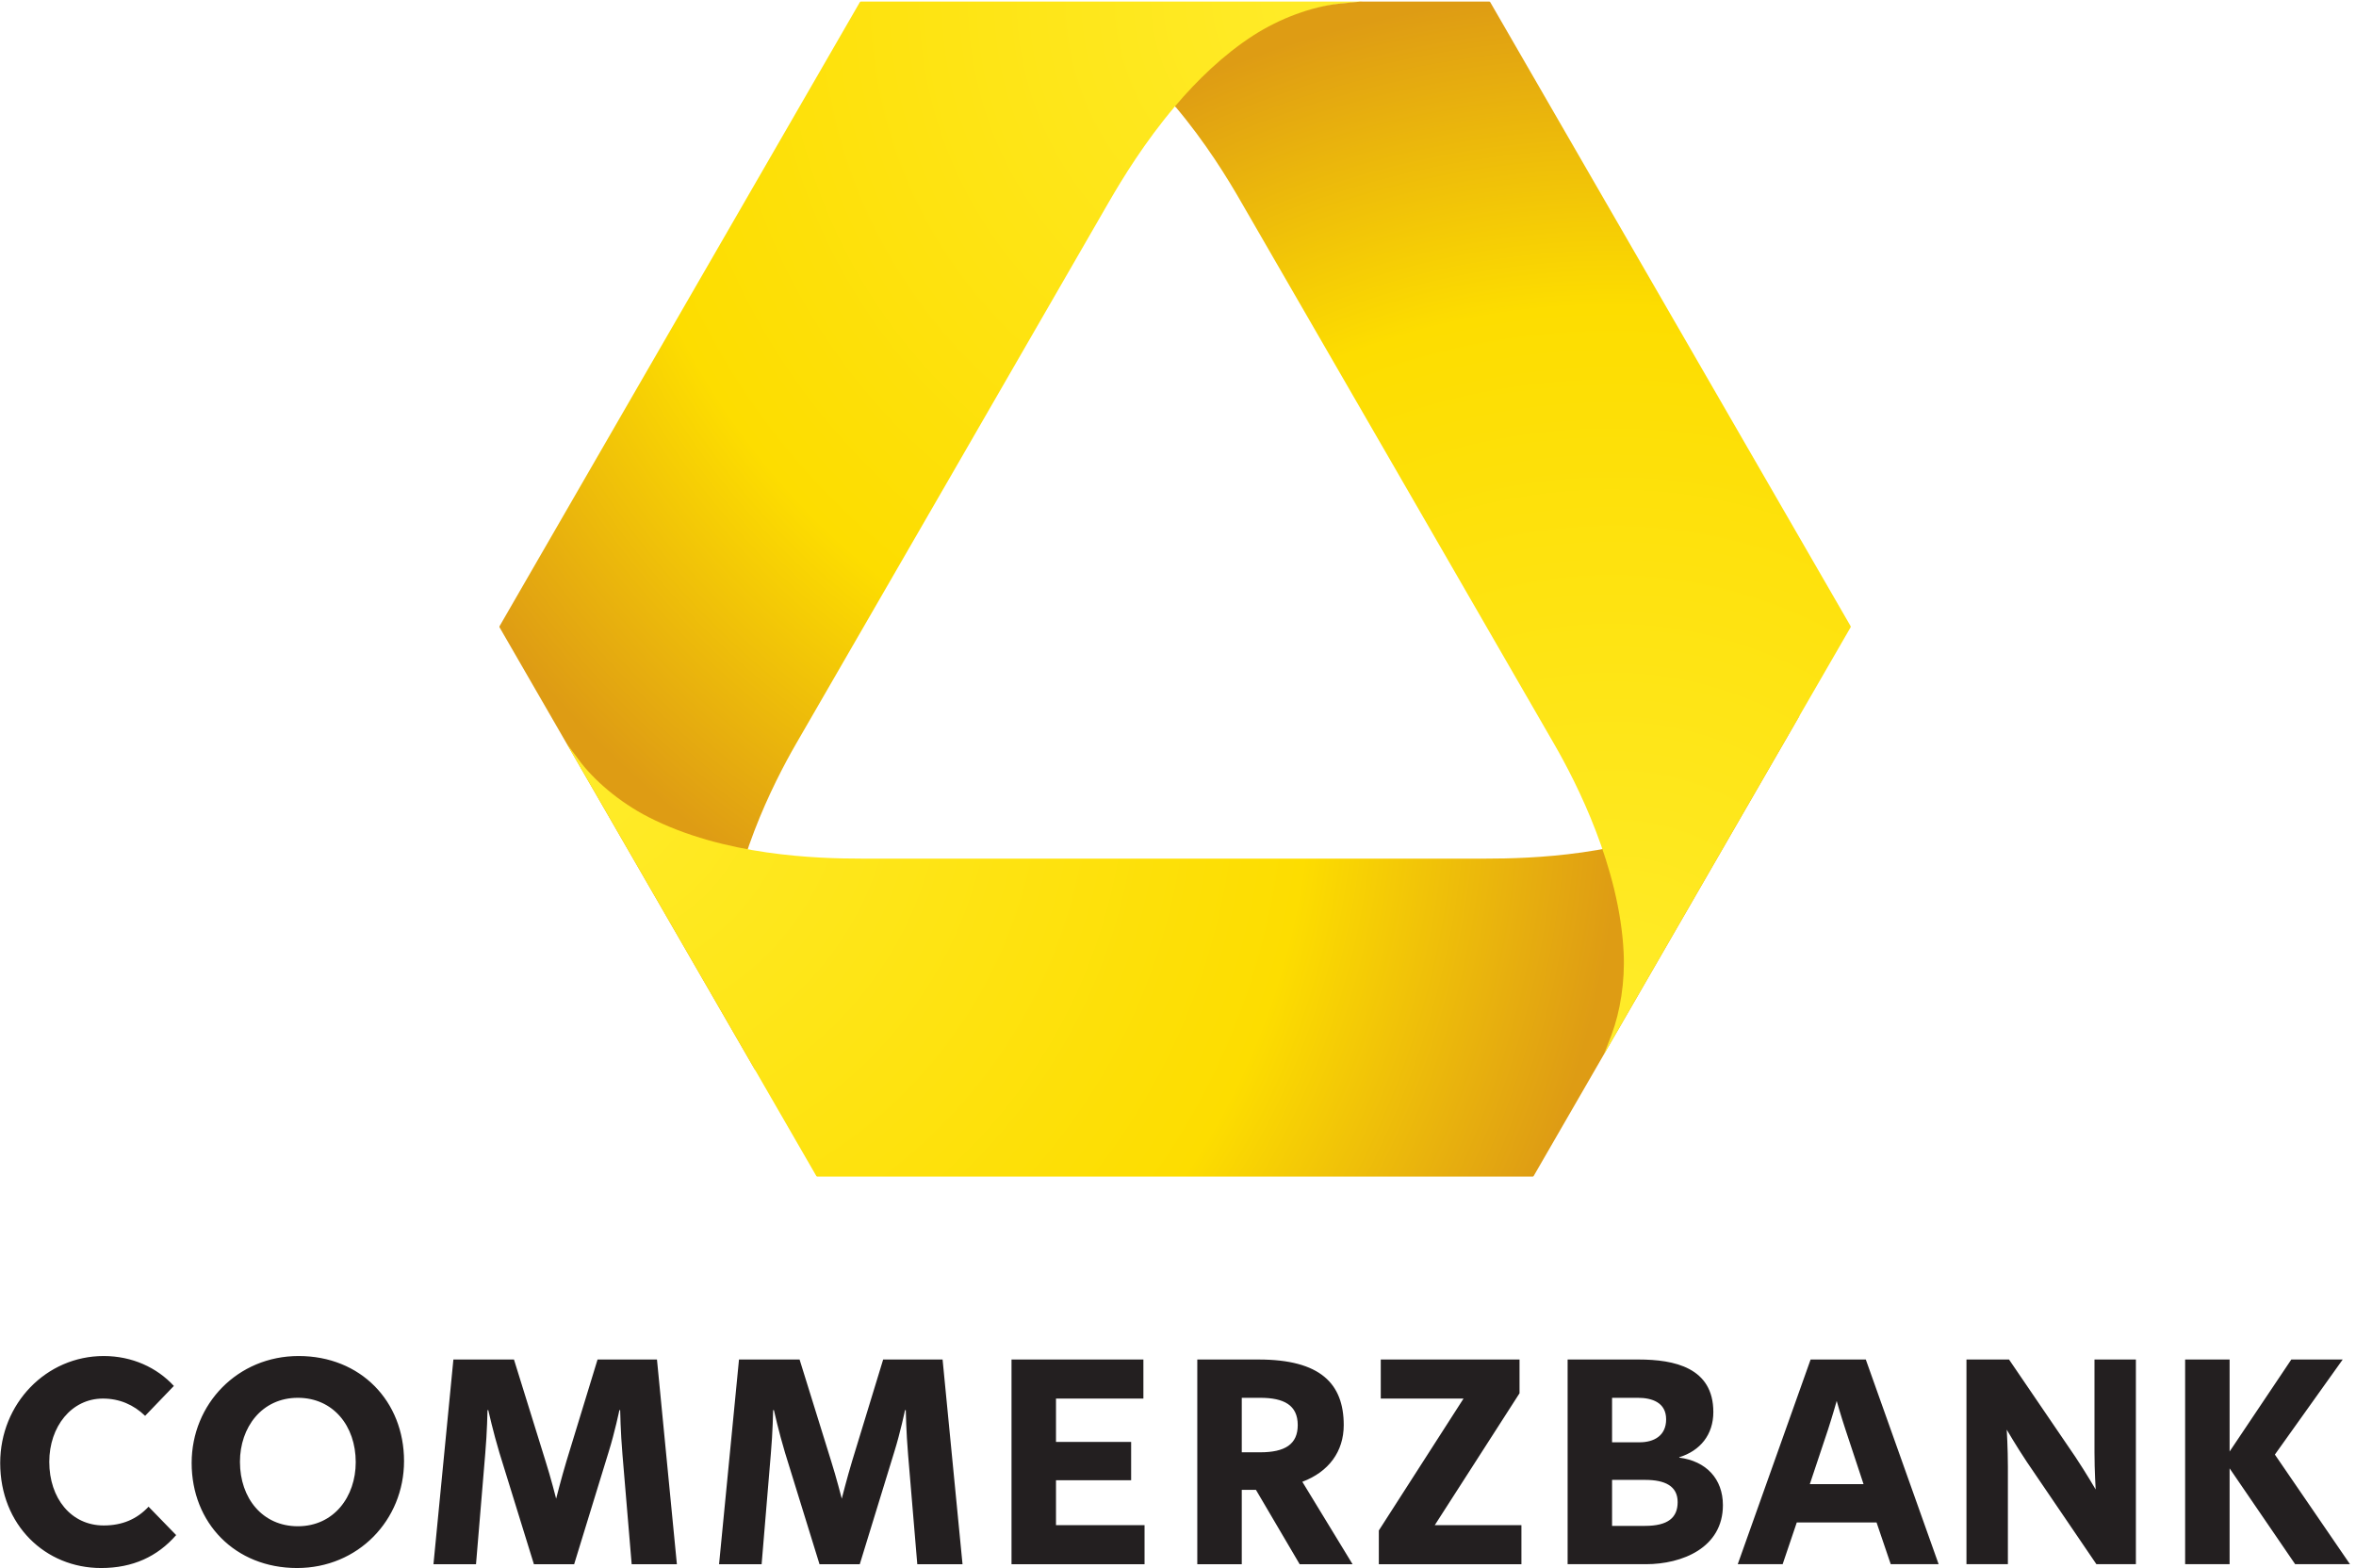 <?xml version="1.0" encoding="UTF-8" standalone="no"?><!DOCTYPE svg PUBLIC "-//W3C//DTD SVG 1.1//EN" "http://www.w3.org/Graphics/SVG/1.1/DTD/svg11.dtd"><svg width="100%" height="100%" viewBox="0 0 341 227" version="1.1" xmlns="http://www.w3.org/2000/svg" xmlns:xlink="http://www.w3.org/1999/xlink" xml:space="preserve" xmlns:serif="http://www.serif.com/" style="fill-rule:evenodd;clip-rule:evenodd;stroke-linejoin:round;stroke-miterlimit:2;"><g><path d="M316.269,196.79l0,29.629l6.437,0l-0,-13.873l9.488,13.873l7.935,0l-10.87,-15.868l9.818,-13.761l-7.438,0l-8.933,13.319l-0,-13.319l-6.437,0Zm-31.649,29.629l5.995,0l-0,-14.093c-0,-2.661 -0.166,-5.382 -0.166,-5.382c0,0 1.387,2.384 2.937,4.709l10.043,14.766l5.714,0l0,-29.629l-5.994,0l-0,13.431c-0,2.654 0.173,5.382 0.173,5.382c-0,-0 -1.39,-2.388 -2.943,-4.723l-9.598,-14.09l-6.161,0l-0,29.629Zm-14.898,-11.594l-2.609,-7.881c-0.718,-2.165 -1.275,-4.162 -1.275,-4.162c0,-0 -0.557,1.997 -1.277,4.217l-2.612,7.826l7.773,-0Zm-11.707,11.594l-6.499,0l10.546,-29.629l7.988,0l10.543,29.629l-6.933,0l-2.054,-6.046l-11.544,0l-2.047,6.046Zm-31.123,0l-0,-29.629l10.266,0c5.162,0 10.825,1.165 10.825,7.602c0,3.275 -1.892,5.602 -4.936,6.546l-0,0.055c3.88,0.497 6.321,3.053 6.321,6.881c-0,6.162 -5.884,8.545 -11.154,8.545l-11.322,0Zm6.433,-24.086l-0,6.439l4.001,-0c2.052,-0 3.825,-0.941 3.825,-3.325c0,-2.444 -2.054,-3.114 -4.1,-3.114l-3.726,0Zm-0,11.881l-0,6.658l4.777,0c3.277,0 4.716,-1.167 4.716,-3.441c-0,-2.332 -1.834,-3.217 -4.716,-3.217l-4.777,-0Zm-33.758,12.205l20.639,0l-0,-5.656l-12.54,0l12.266,-19.088l0,-4.885l-20.085,0l0,5.653l11.98,0l-12.26,19.095l0,4.881Zm-3.801,0l-7.657,0l-6.327,-10.762l-2.052,-0l-0,10.762l-6.438,0l0,-29.629l8.879,0c8.933,0 12.317,3.493 12.317,9.489c0,3.83 -2.163,6.766 -5.993,8.21l7.271,11.93Zm-7.935,-20.14c-0,-2.89 -1.998,-3.946 -5.442,-3.946l-2.659,0l-0,7.888l2.659,0c3.611,0 5.442,-1.168 5.442,-3.942Zm-41.427,20.14l19.256,0l0,-5.656l-12.818,0l-0,-6.495l10.875,-0l-0,-5.551l-10.875,-0l-0,-6.274l12.65,0l0,-5.653l-19.088,0l0,29.629Zm-21.962,0l4.994,-16.258c0.888,-2.832 1.555,-6.048 1.555,-6.048l0.109,0c0,0 0.058,3.216 0.333,6.438l1.332,15.868l6.548,0l-2.887,-29.629l-8.6,0l-4.492,14.7c-0.724,2.391 -1.5,5.442 -1.5,5.442c-0,0 -0.778,-3.051 -1.554,-5.497l-4.551,-14.645l-8.769,0l-2.885,29.629l6.16,0l1.334,-15.981c0.277,-3.109 0.333,-6.325 0.333,-6.325l0.11,0c0,0 0.719,3.216 1.609,6.162l4.992,16.144l5.829,0Zm-41.34,0l4.994,-16.258c0.888,-2.832 1.552,-6.048 1.552,-6.048l0.113,0c0,0 0.056,3.216 0.333,6.438l1.332,15.868l6.544,0l-2.882,-29.629l-8.599,0l-4.498,14.7c-0.719,2.391 -1.497,5.442 -1.497,5.442c0,0 -0.773,-3.051 -1.555,-5.497l-4.549,-14.645l-8.767,0l-2.885,29.629l6.159,0l1.334,-15.981c0.275,-3.109 0.33,-6.325 0.33,-6.325l0.111,0c-0,0 0.722,3.216 1.608,6.162l4.996,16.144l5.826,0Zm-40.105,0.553c-8.987,-0 -15.258,-6.544 -15.258,-15.204c0,-8.544 6.658,-15.484 15.482,-15.484c8.99,0 15.258,6.551 15.258,15.206c0,8.552 -6.658,15.482 -15.482,15.482Zm0.113,-6.046c5.213,0 8.378,-4.274 8.378,-9.273c-0,-5.265 -3.275,-9.32 -8.378,-9.32c-5.216,0 -8.38,4.278 -8.38,9.27c-0,5.274 3.274,9.323 8.38,9.323Zm-28.488,6.046c-8.046,-0 -14.594,-6.209 -14.594,-15.204c0,-8.599 6.66,-15.484 14.981,-15.484c4.108,0 7.714,1.671 10.155,4.331l-4.159,4.327c-1.666,-1.607 -3.718,-2.499 -6.106,-2.499c-4.55,0 -7.767,4.057 -7.767,9.16c-0,5.274 3.162,9.208 7.877,9.208c2.721,-0 4.83,-0.936 6.493,-2.717l3.995,4.11c-2.718,3.108 -6.269,4.768 -10.875,4.768Z" style="fill:#231f20;fill-rule:nonzero;"/><path d="M197.247,0.229l-72.649,0c-0.061,0 -0.116,0.034 -0.147,0.085l-52.146,90.325c-0.029,0.052 -0.029,0.117 0,0.17l37.07,64.212c-0.141,-0.445 -0.392,-0.939 -0.392,-0.939c-0.78,-1.456 -1.363,-2.584 -1.673,-3.295c-1.518,-3.475 -2.402,-8.272 -2.157,-12.948c0.615,-12.312 6.769,-24.455 10.048,-30.142c7.733,-13.369 22.653,-39.214 22.653,-39.214c0,0 14.921,-25.85 22.628,-39.218c1.913,-3.312 5.168,-8.666 9.592,-13.881l0.141,0.16c-0,0 0.162,-0.178 0.17,-0.187c3.177,-3.743 6.959,-7.418 11.267,-10.204c3.944,-2.545 8.545,-4.187 12.319,-4.603c1.248,-0.138 3.246,-0.321 3.246,-0.321l0.03,0Z" style="fill:url(#_Radial1);"/><path d="M260.259,103.824c-1.736,2.91 -3.086,5.076 -3.818,6.084c-2.238,3.05 -5.965,6.226 -10.128,8.359c-10.981,5.625 -24.758,6.018 -31.336,6.018l-90.192,0c-6.566,0 -19.973,-0.393 -30.941,-6.018c-4.163,-2.133 -7.895,-5.309 -10.134,-8.359c-0.738,-1.008 -1.69,-2.272 -1.69,-2.272l36.128,62.585c0.032,0.053 0.086,0.087 0.149,0.087l103.539,-0c0.061,-0 0.117,-0.034 0.146,-0.087l38.487,-66.638c-0,0 -0.081,0.02 -0.21,0.241Z" style="fill:url(#_Radial2);"/><path d="M215.546,0.229l-18.616,0c-0,0 -2,0.183 -3.246,0.321c-3.774,0.416 -8.375,2.058 -12.32,4.603c-4.318,2.793 -8.108,6.479 -11.29,10.231c4.422,5.215 7.686,10.568 9.58,13.881c7.717,13.368 22.656,39.218 22.656,39.218c-0,0 14.909,25.845 22.633,39.214c3.285,5.687 9.449,17.83 10.056,30.142c0.211,4.244 -0.49,8.584 -1.753,11.95l-1.099,2.834l35.704,-61.82c0.03,-0.053 0.03,-0.117 0,-0.17l-52.159,-90.319c-0.029,-0.051 -0.085,-0.085 -0.146,-0.085Z" style="fill:url(#_Radial3);"/></g><defs><radialGradient id="_Radial1" cx="0" cy="0" r="1" gradientUnits="userSpaceOnUse" gradientTransform="matrix(151.388,0,0,151.388,193.075,0.027)"><stop offset="0" style="stop-color:#ffec2a;stop-opacity:1"/><stop offset="0.7" style="stop-color:#fddd00;stop-opacity:1"/><stop offset="1" style="stop-color:#de9c14;stop-opacity:1"/></radialGradient><radialGradient id="_Radial2" cx="0" cy="0" r="1" gradientUnits="userSpaceOnUse" gradientTransform="matrix(150.451,0,0,150.451,84.097,110.832)"><stop offset="0" style="stop-color:#ffec2a;stop-opacity:1"/><stop offset="0.7" style="stop-color:#fddd00;stop-opacity:1"/><stop offset="1" style="stop-color:#de9c14;stop-opacity:1"/></radialGradient><radialGradient id="_Radial3" cx="0" cy="0" r="1" gradientUnits="userSpaceOnUse" gradientTransform="matrix(151.265,0,0,151.265,233.237,150.279)"><stop offset="0" style="stop-color:#ffec2a;stop-opacity:1"/><stop offset="0.7" style="stop-color:#fddd00;stop-opacity:1"/><stop offset="1" style="stop-color:#de9c14;stop-opacity:1"/></radialGradient></defs></svg>